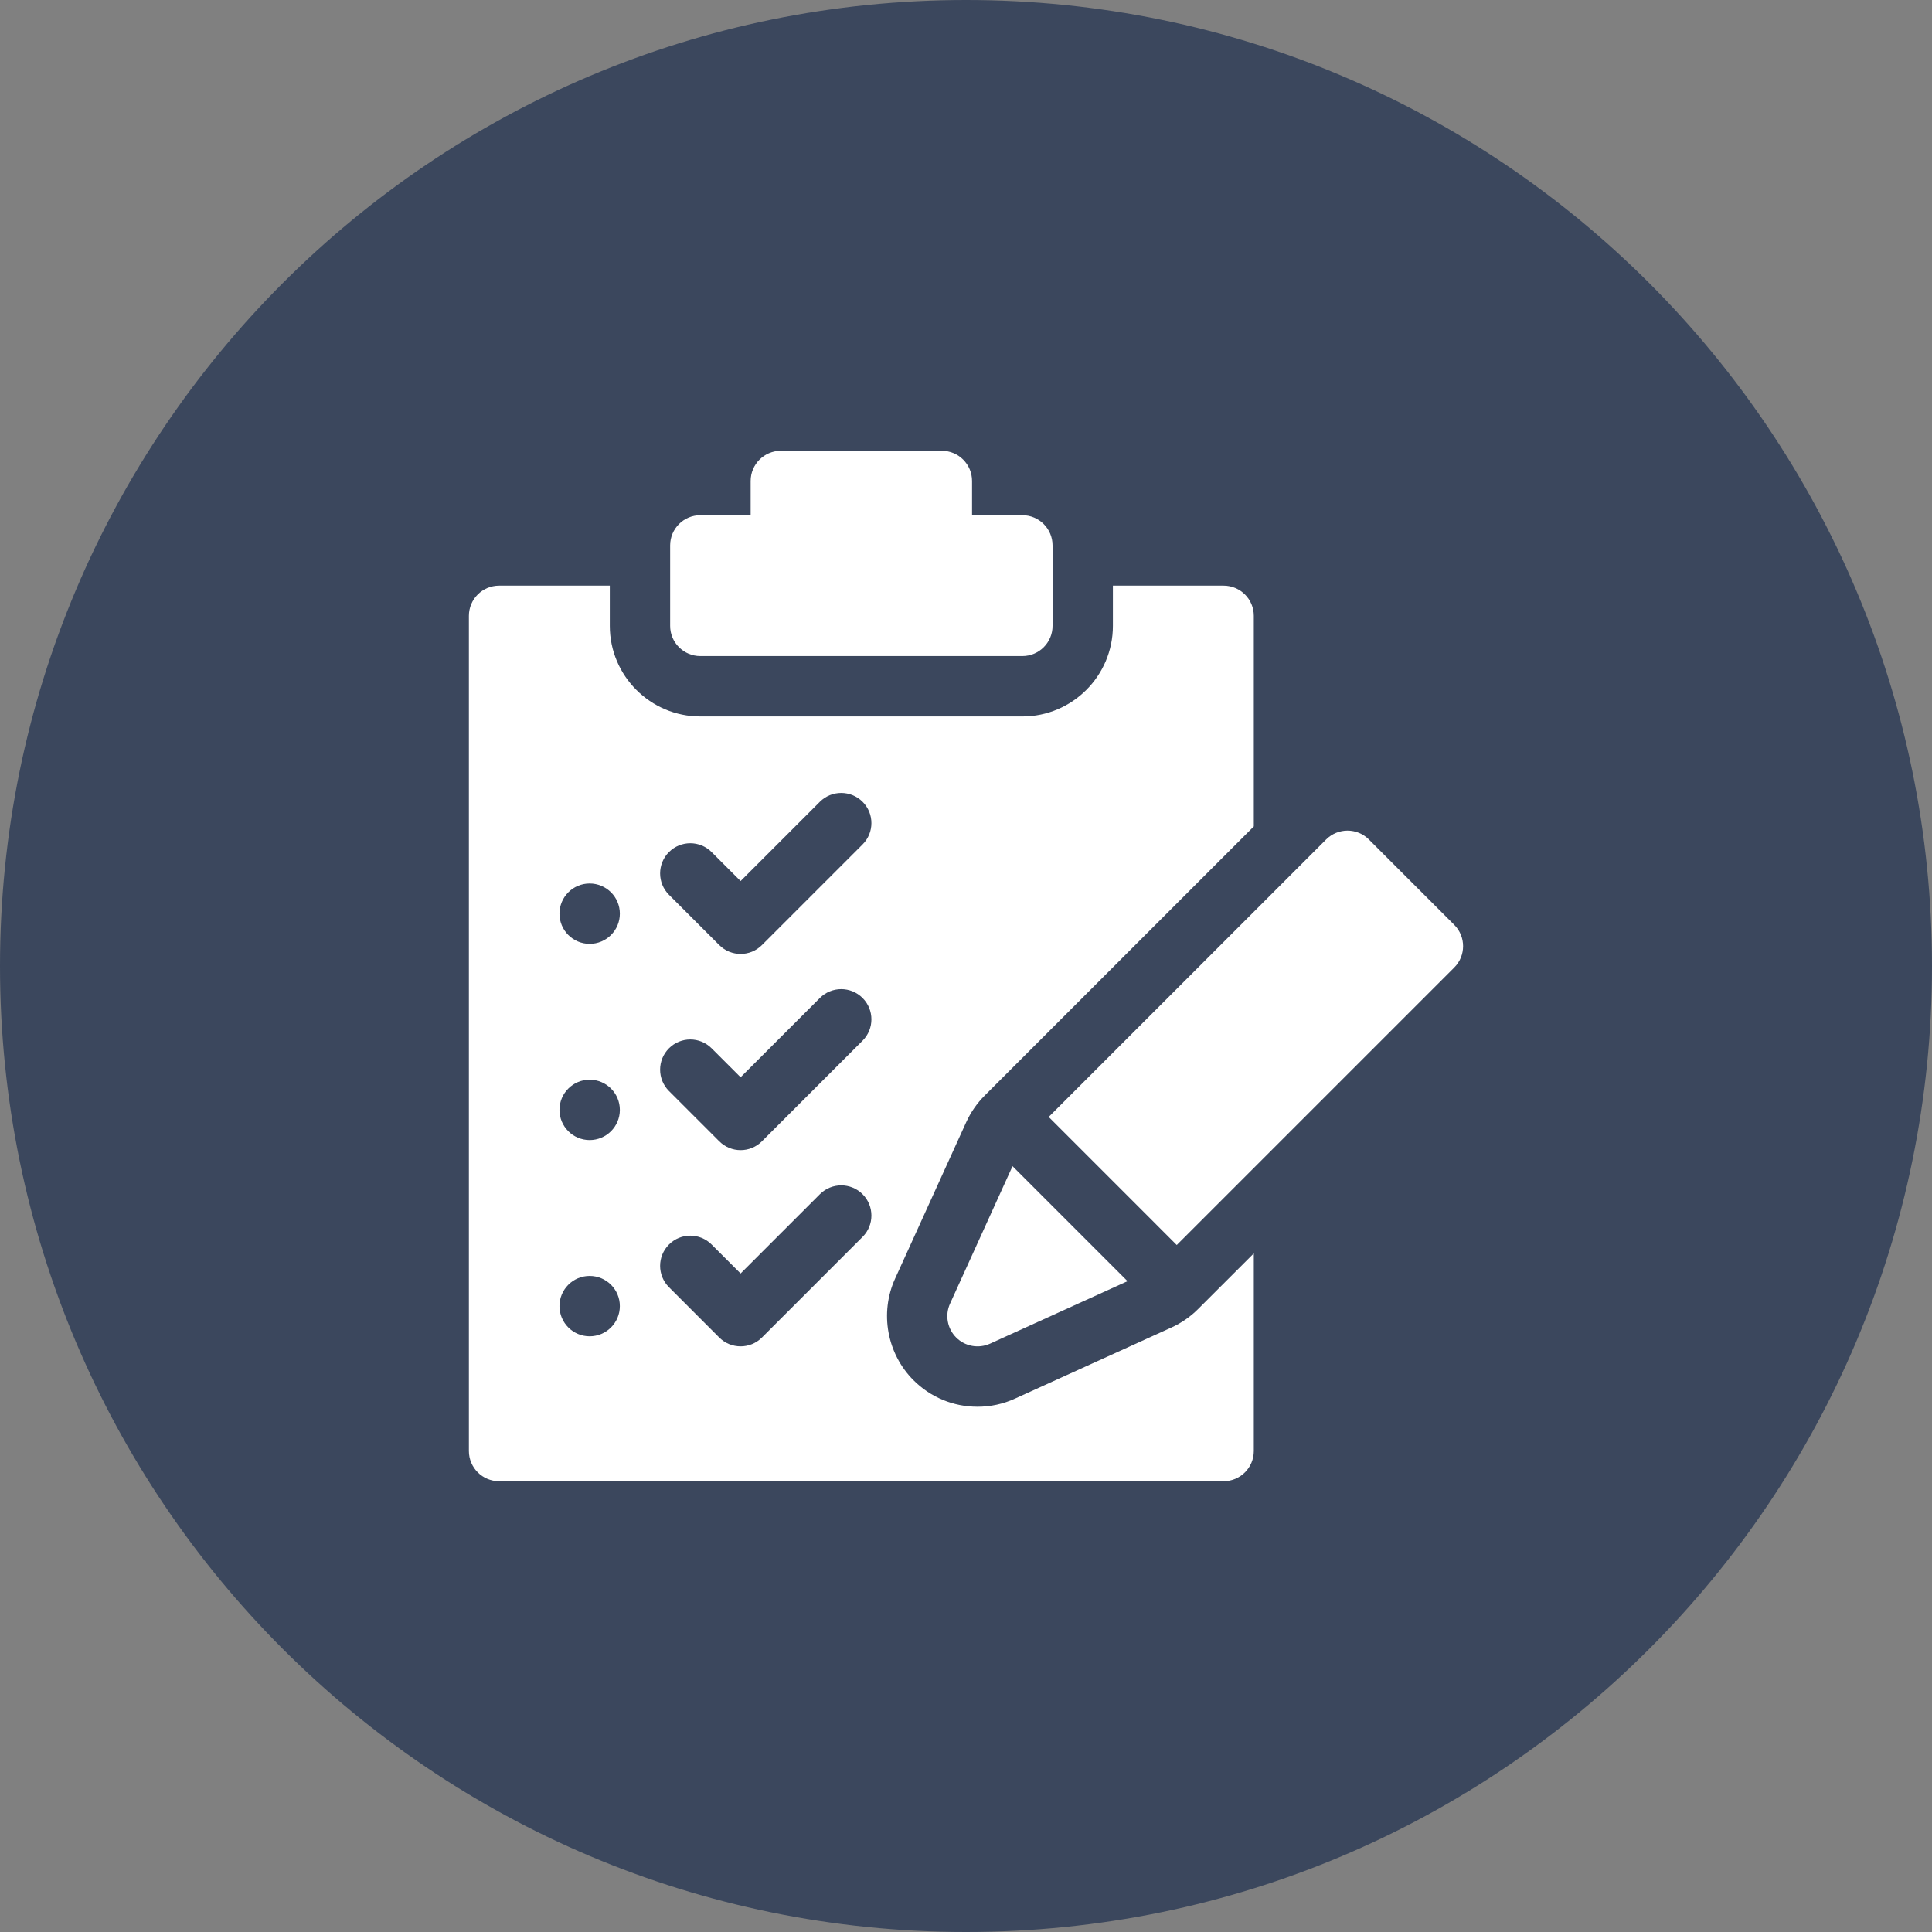 <svg width="60" height="60" viewBox="0 0 60 60" fill="none" xmlns="http://www.w3.org/2000/svg">
<rect x="0" y="0" width="60" height="60" fill="#808080" stroke="none"/>
<path d="M60 30C60 46.569 46.569 60 30 60C13.431 60 0 46.569 0 30C0 13.431 13.431 0 30 0C46.569 0 60 13.431 60 30Z" fill="#3B475D"/>
<g clip-path="url(#clip0_2010_17287)">
<path d="M29.695 41.538C29.971 41.814 30.39 41.89 30.746 41.729L35.016 39.788L31.445 36.217L29.504 40.487C29.343 40.843 29.419 41.262 29.695 41.538Z" fill="white"/>
<path d="M45.163 28.722L42.511 26.07C42.145 25.704 41.552 25.704 41.185 26.07L32.568 34.688L36.545 38.665L45.163 30.047C45.529 29.681 45.529 29.088 45.163 28.722Z" fill="white"/>
<path d="M21.75 20.375H31.75C32.268 20.375 32.688 19.955 32.688 19.438V16.938C32.688 16.42 32.268 16 31.75 16H30.188V14.938C30.188 14.42 29.768 14 29.25 14H24.25C23.732 14 23.312 14.42 23.312 14.938V16H21.75C21.232 16 20.812 16.42 20.812 16.938V19.438C20.812 19.955 21.232 20.375 21.75 20.375Z" fill="white"/>
<path d="M36.383 41.226L31.522 43.435C31.154 43.603 30.762 43.688 30.358 43.688C29.607 43.688 28.9 43.395 28.369 42.864C27.545 42.039 27.315 40.773 27.797 39.711L30.007 34.85C30.148 34.541 30.34 34.264 30.579 34.025L38.938 25.666V19.125C38.938 18.607 38.518 18.188 38 18.188H34.562V19.438C34.562 20.988 33.301 22.25 31.75 22.25H21.75C20.199 22.25 18.938 20.988 18.938 19.438V18.188H15.5C14.982 18.188 14.562 18.607 14.562 19.125V45.062C14.562 45.58 14.982 46 15.5 46H38C38.518 46 38.938 45.58 38.938 45.062V38.925L37.208 40.654C36.969 40.893 36.691 41.086 36.383 41.226ZM20.775 26.462C21.141 26.096 21.734 26.096 22.1 26.462L23 27.362L25.462 24.9C25.828 24.534 26.422 24.534 26.788 24.9C27.154 25.266 27.154 25.859 26.788 26.225L23.663 29.35C23.48 29.534 23.24 29.625 23 29.625C22.76 29.625 22.52 29.534 22.337 29.35L20.775 27.788C20.409 27.422 20.409 26.828 20.775 26.462ZM20.775 32.556C21.141 32.19 21.734 32.19 22.1 32.556L23 33.455L25.462 30.993C25.828 30.627 26.422 30.627 26.788 30.993C27.154 31.36 27.154 31.953 26.788 32.319L23.663 35.444C23.48 35.627 23.24 35.719 23 35.719C22.76 35.719 22.52 35.627 22.337 35.444L20.775 33.882C20.409 33.516 20.409 32.922 20.775 32.556ZM18.312 41.5C17.795 41.5 17.375 41.08 17.375 40.562C17.375 40.045 17.795 39.625 18.312 39.625C18.83 39.625 19.25 40.045 19.25 40.562C19.25 41.08 18.83 41.5 18.312 41.5ZM18.312 35.406C17.795 35.406 17.375 34.986 17.375 34.469C17.375 33.951 17.795 33.531 18.312 33.531C18.83 33.531 19.25 33.951 19.25 34.469C19.25 34.986 18.83 35.406 18.312 35.406ZM18.312 29.312C17.795 29.312 17.375 28.893 17.375 28.375C17.375 27.857 17.795 27.438 18.312 27.438C18.83 27.438 19.25 27.857 19.25 28.375C19.25 28.893 18.83 29.312 18.312 29.312ZM23 41.812C22.76 41.812 22.52 41.721 22.337 41.538L20.775 39.975C20.409 39.609 20.409 39.016 20.775 38.65C21.141 38.283 21.734 38.283 22.1 38.65L23 39.549L25.462 37.087C25.828 36.721 26.422 36.721 26.788 37.087C27.154 37.453 27.154 38.047 26.788 38.413L23.663 41.538C23.48 41.721 23.24 41.812 23 41.812Z" fill="white"/>
</g>
<defs>
<clipPath id="clip0_2010_17287">
<rect width="32" height="32" fill="white" transform="translate(14 14)"/>
</clipPath>
</defs>
</svg>
